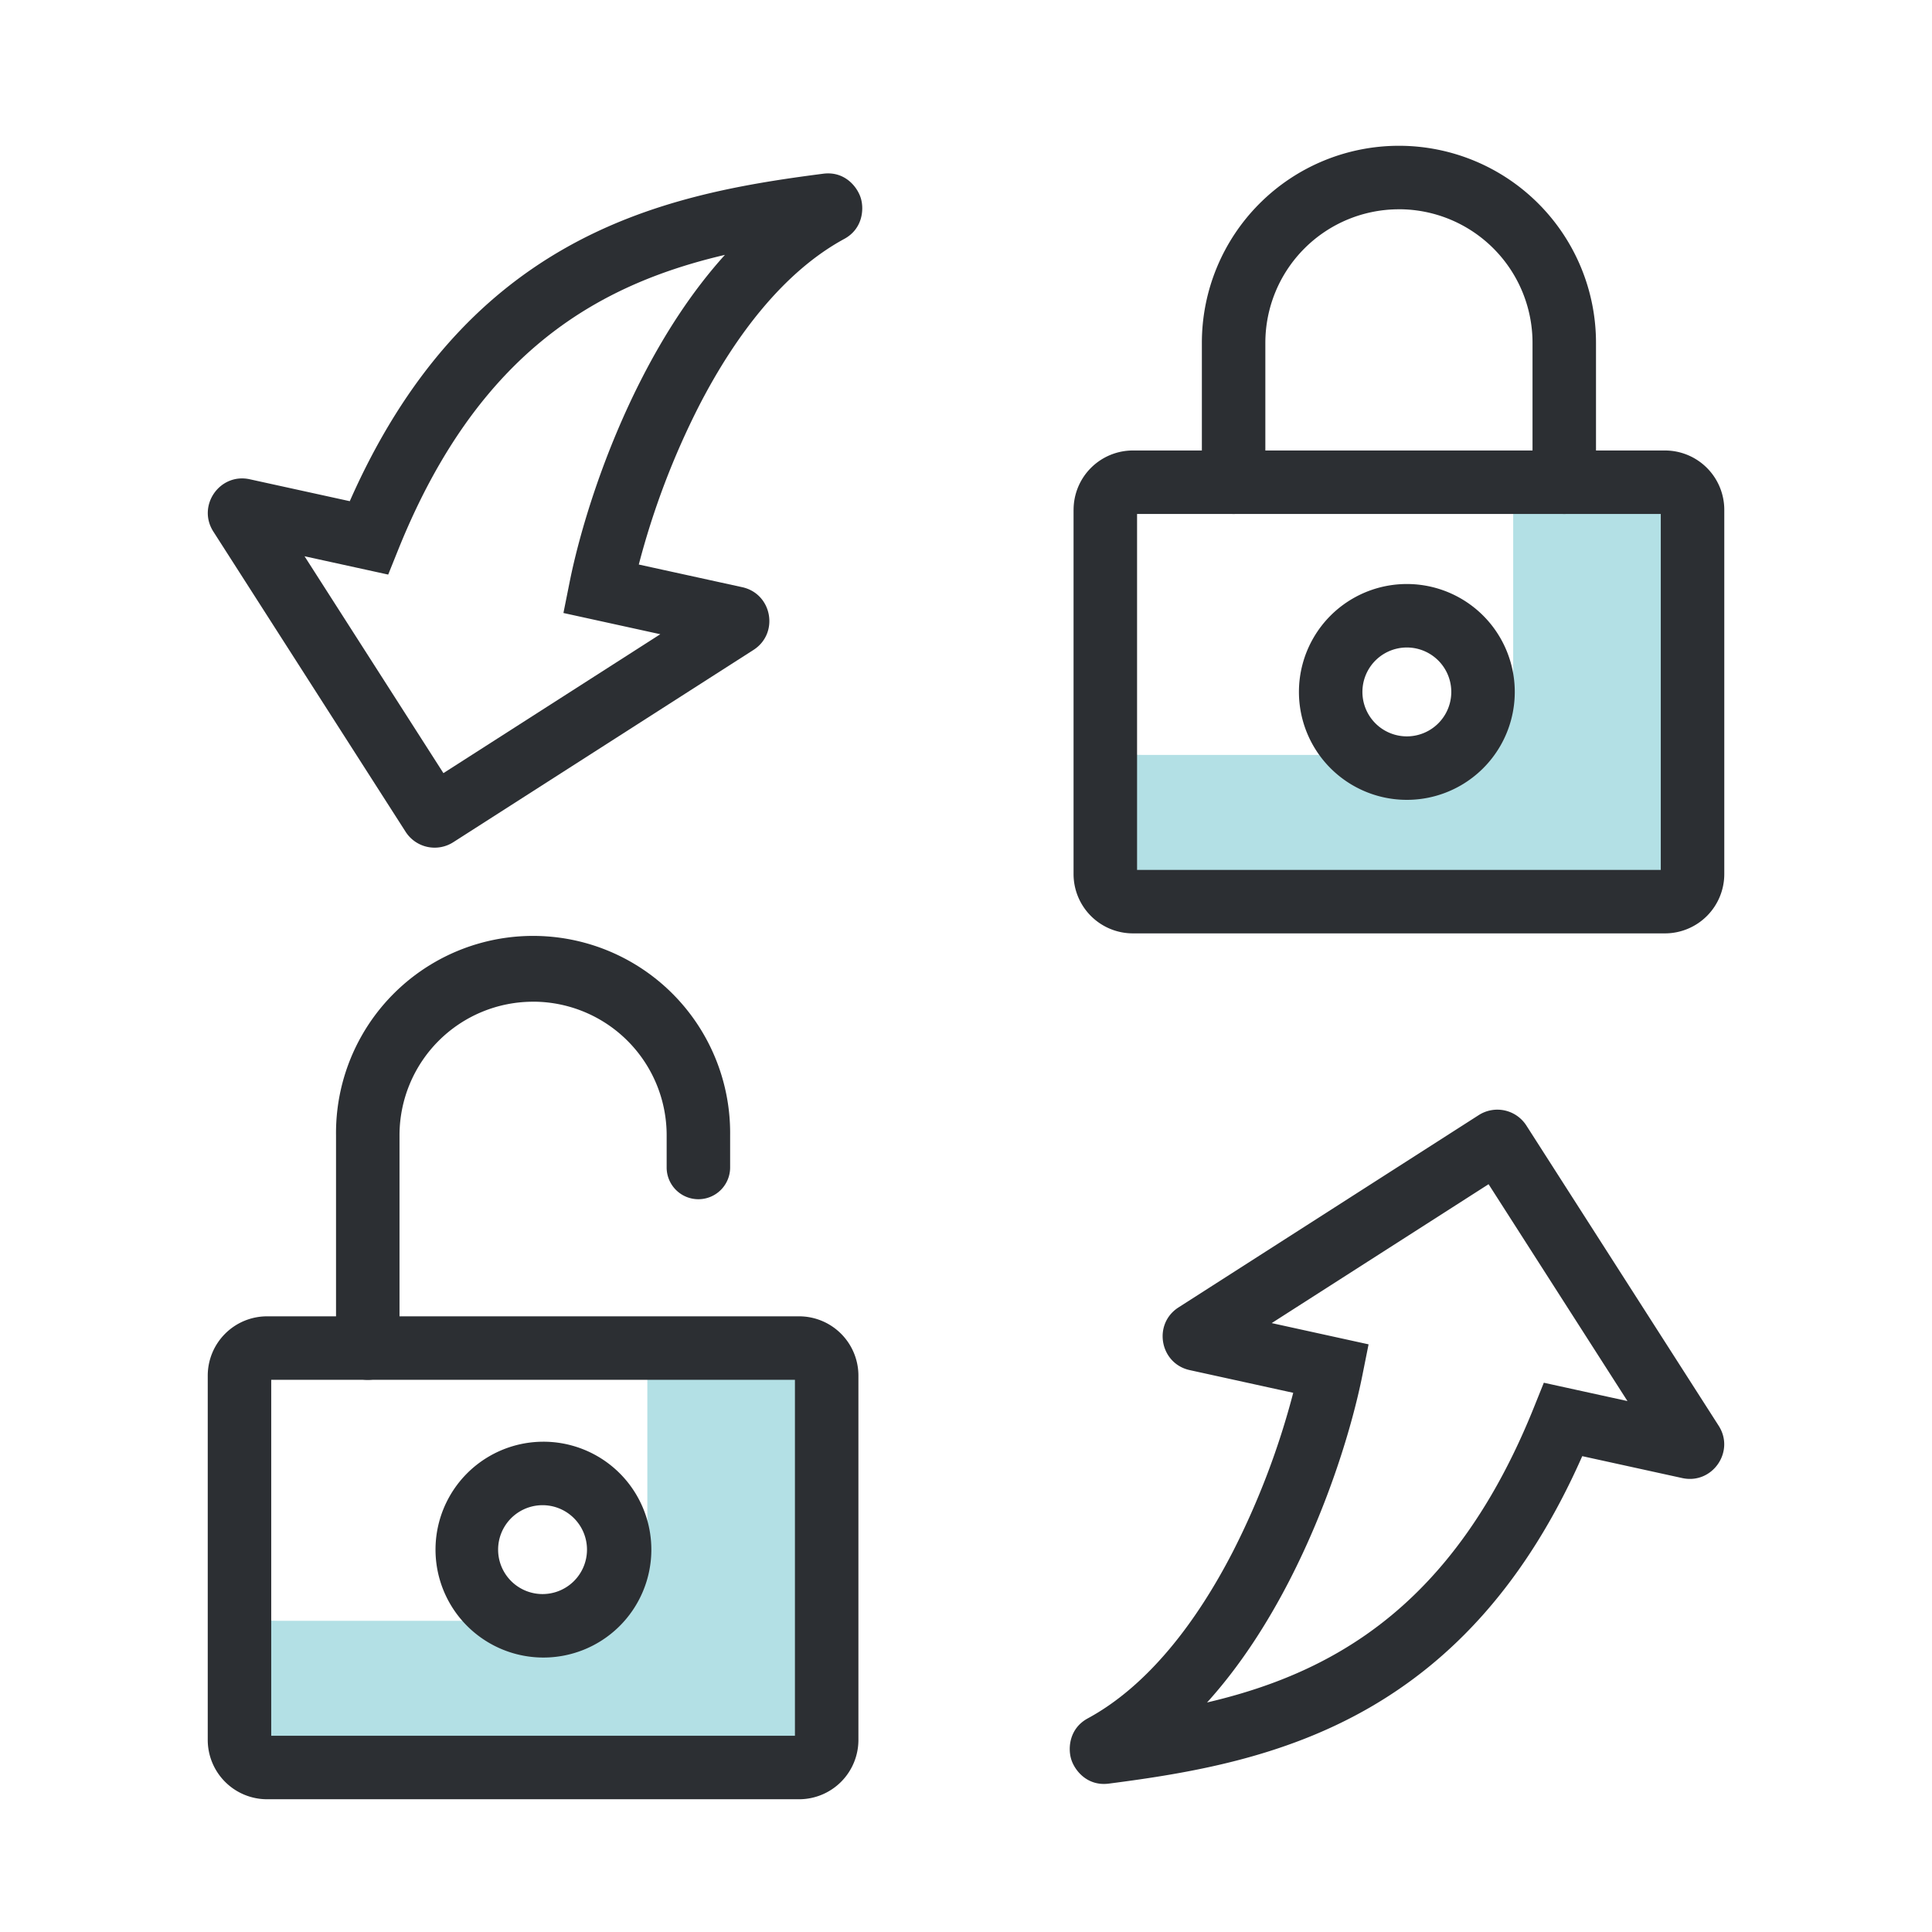 <svg xmlns="http://www.w3.org/2000/svg" width="70" height="70" fill="none"><path fill="#0097A7" fill-opacity=".3" d="M58.55 16.881h-3.724v7.284c0 1.756-1.56 3.188-3.49 3.188H41.41c-.273 0-.53-.03-.788-.088v5.403h20.702V18.233c-.603-.808-1.625-1.344-2.775-1.344z"/><path fill="#2C2F33" fill-rule="evenodd" d="M50.973 26.68a1.61 1.61 0 1 0 0-3.22 1.61 1.61 0 0 0 0 3.22m0 2.3a3.91 3.91 0 1 0 0-7.82 3.91 3.91 0 0 0 0 7.82" clip-rule="evenodd"/><path fill="#2C2F33" fill-rule="evenodd" d="M38.898 18.472a2.15 2.15 0 0 1 2.15-2.15h19.276a2.15 2.15 0 0 1 2.15 2.15v13.196a2.15 2.15 0 0 1-2.15 2.15H41.047a2.15 2.15 0 0 1-2.15-2.15V18.472Zm2.3.15v12.896h18.975V18.622z" clip-rule="evenodd"/><path fill="#2C2F33" fill-rule="evenodd" d="M50.686 7.583a4.84 4.84 0 0 0-4.84 4.839v5.05a1.15 1.15 0 0 1-2.3 0v-5.05a7.14 7.14 0 1 1 14.28 0v5.05a1.15 1.15 0 0 1-2.3 0v-5.05a4.84 4.84 0 0 0-4.84-4.84Z" clip-rule="evenodd"/><path fill="#0097A7" fill-opacity=".3" d="M27.178 48.253h-3.724v7.284c0 1.755-1.56 3.188-3.49 3.188H10.04c-.274 0-.531-.03-.788-.089v5.403h20.701V49.604c-.603-.808-1.624-1.344-2.774-1.344z"/><path fill="#2C2F33" fill-rule="evenodd" d="M19.601 57.755a1.61 1.61 0 1 0 0-3.218 1.61 1.61 0 0 0 0 3.218m0 2.3a3.91 3.91 0 1 0 0-7.818 3.91 3.91 0 0 0 0 7.818" clip-rule="evenodd"/><path fill="#2C2F33" fill-rule="evenodd" d="M7.527 49.843a2.15 2.15 0 0 1 2.15-2.15h19.275a2.15 2.15 0 0 1 2.15 2.15V63.04a2.15 2.15 0 0 1-2.15 2.15H9.677a2.15 2.15 0 0 1-2.15-2.15zm2.3.15V62.89h18.975V49.993z" clip-rule="evenodd"/><path fill="#2C2F33" fill-rule="evenodd" d="M19.314 36.294a4.84 4.84 0 0 0-4.839 4.84v7.71a1.15 1.15 0 1 1-2.3 0v-7.71a7.14 7.14 0 1 1 14.279 0V42.3a1.15 1.15 0 1 1-2.3 0v-1.167a4.84 4.84 0 0 0-4.84-4.84Zm34.62 6.612-7.858 5.032 3.51.77-.221 1.106c-.37 1.856-1.234 4.707-2.65 7.457-.79 1.533-1.776 3.083-2.981 4.413 1.614-.378 3.206-.925 4.72-1.796 2.68-1.54 5.214-4.151 7.119-8.886l.363-.903 3.03.664zm-.356-2.504a1.25 1.25 0 0 1 1.726.379l6.967 10.877c.6.937-.233 2.133-1.32 1.895l-3.623-.794c-2.038 4.618-4.742 7.407-7.727 9.123-3.139 1.804-6.495 2.363-9.43 2.742-.778.1-1.238-.477-1.362-.893-.122-.412-.056-1.114.603-1.471 2.181-1.183 3.94-3.483 5.258-6.042a28.5 28.5 0 0 0 2.186-5.754l-3.748-.822c-1.088-.238-1.345-1.673-.407-2.273zm-37.512-12.39 7.858-5.033-3.51-.769.222-1.107c.37-1.855 1.233-4.707 2.65-7.456.79-1.534 1.776-3.083 2.98-4.413-1.614.378-3.205.925-4.72 1.795-2.68 1.54-5.214 4.152-7.118 8.887l-.363.902-3.031-.664zm.357 2.503a1.25 1.25 0 0 1-1.727-.378L7.73 19.26c-.6-.938.232-2.134 1.32-1.895l3.623.794c2.037-4.618 4.741-7.408 7.727-9.124 3.138-1.803 6.494-2.363 9.429-2.741.778-.1 1.238.477 1.362.893.122.412.056 1.113-.603 1.47-2.18 1.184-3.94 3.484-5.258 6.043a28.5 28.5 0 0 0-2.185 5.754l3.748.821c1.087.239 1.344 1.673.406 2.274z" clip-rule="evenodd"/></svg>